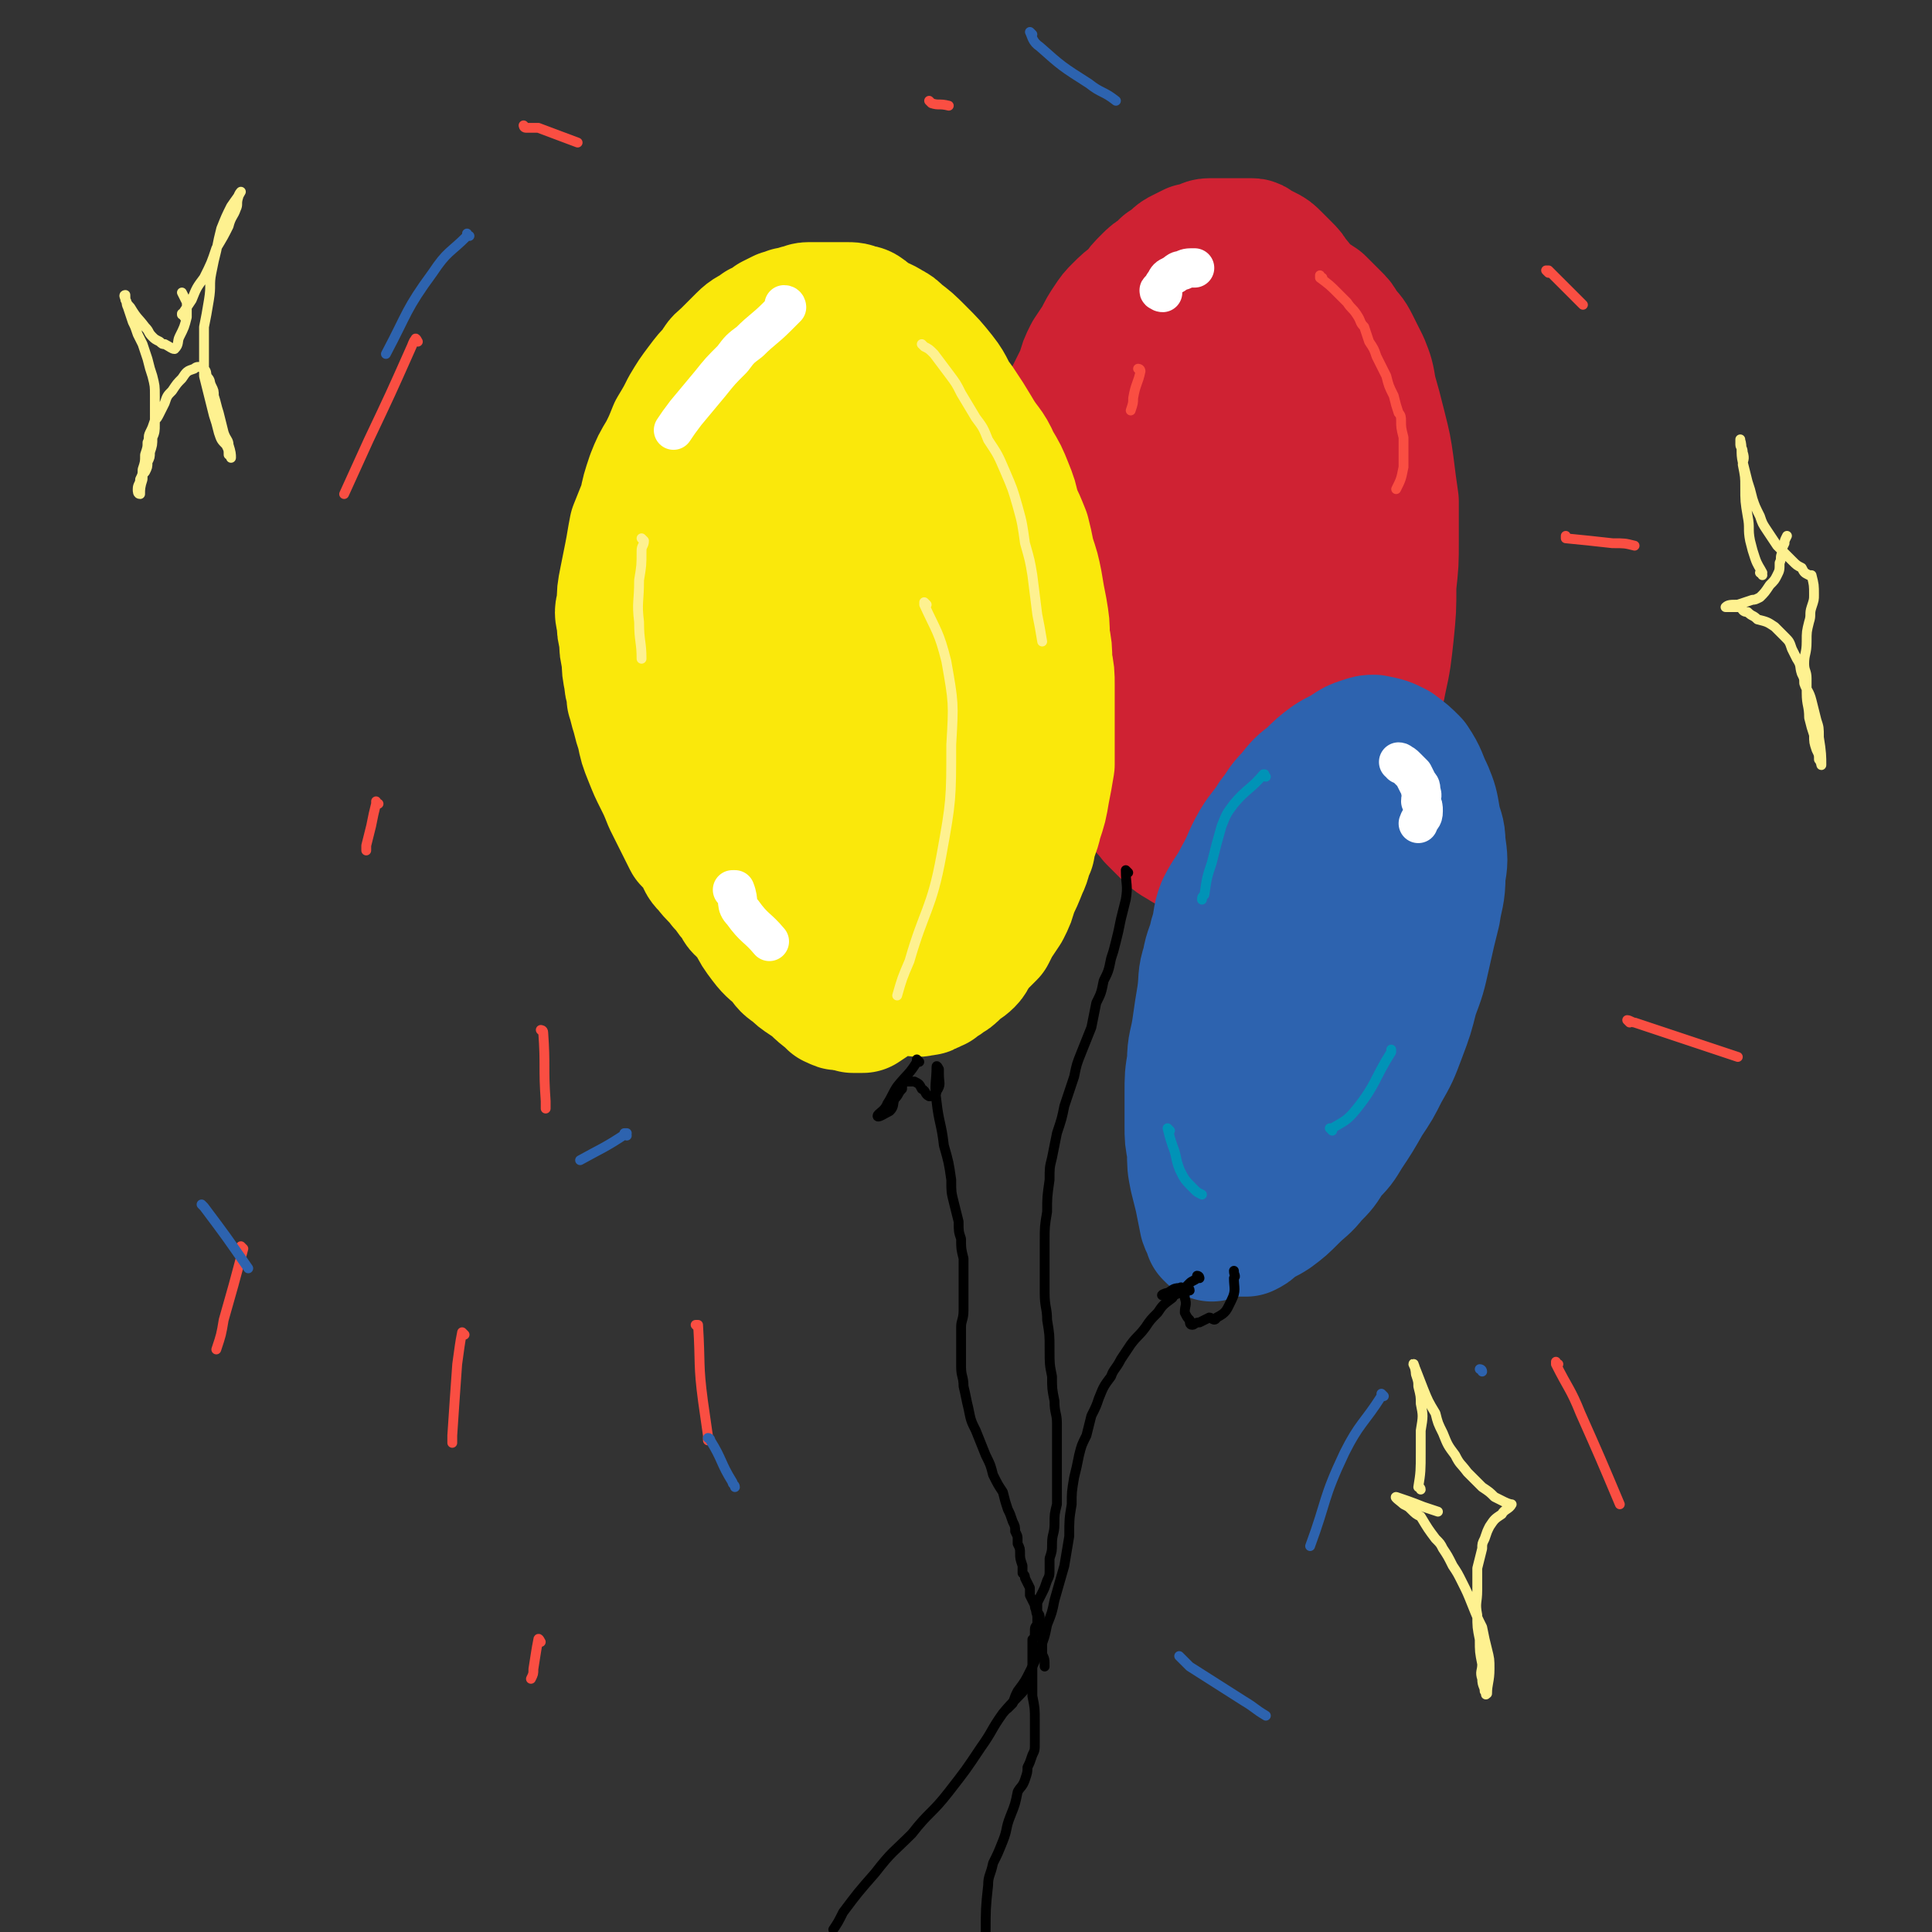 <svg viewBox='0 0 786 786' version='1.1' xmlns='http://www.w3.org/2000/svg' xmlns:xlink='http://www.w3.org/1999/xlink'><rect x="0" y="0" width="786" height="786" fill="#333333" stroke="none"/><g fill='none' stroke='#CF2233' stroke-width='53' stroke-linecap='round' stroke-linejoin='round'><path d='M484,117c0,-1 -1,-1 -1,-1 0,0 1,0 0,0 -4,4 -5,4 -9,9 -4,5 -4,5 -8,12 -4,8 -4,8 -9,16 -4,7 -4,7 -8,15 -4,7 -4,7 -7,15 -2,5 -2,5 -4,11 -2,4 -2,4 -2,9 -1,6 -1,6 -1,12 0,8 0,8 1,16 1,9 0,9 1,17 1,8 2,8 3,15 1,6 1,6 2,11 1,4 0,4 2,8 1,5 1,5 3,9 1,4 0,4 2,7 1,3 0,3 2,7 3,5 3,4 6,9 3,5 2,5 5,10 3,5 4,5 7,9 3,3 3,3 6,6 3,3 4,3 7,5 3,1 3,1 6,2 5,1 5,1 10,1 3,0 3,0 6,-1 4,0 4,0 8,-2 5,-2 5,-3 10,-6 4,-3 4,-3 8,-6 5,-4 5,-4 9,-8 4,-4 3,-4 6,-8 4,-6 4,-6 7,-12 3,-7 3,-7 6,-14 2,-7 3,-7 4,-13 2,-9 2,-10 3,-19 1,-10 1,-10 1,-20 1,-9 1,-9 1,-18 0,-8 0,-8 0,-16 -1,-7 -1,-7 -2,-15 -1,-7 -1,-7 -3,-15 -2,-8 -2,-8 -4,-15 -1,-6 -1,-6 -3,-11 -2,-4 -2,-4 -4,-8 -2,-4 -2,-3 -5,-7 -1,-2 -1,-2 -3,-4 -3,-3 -3,-3 -6,-6 -3,-2 -3,-2 -6,-3 -3,-2 -3,-2 -6,-2 -5,-1 -5,-2 -9,-2 -4,1 -4,1 -7,3 -3,1 -4,1 -6,4 -6,4 -6,4 -10,10 -5,7 -5,7 -9,15 -5,8 -5,8 -9,17 -3,8 -3,8 -6,16 -3,8 -2,8 -4,16 -3,9 -3,9 -4,18 -2,10 -1,10 -2,20 -1,7 0,7 -1,15 0,6 0,6 0,12 0,4 0,4 0,8 1,4 1,4 1,8 0,3 1,3 1,7 0,3 1,2 1,5 0,3 0,3 0,6 1,2 1,2 2,4 0,2 0,2 2,3 2,3 3,2 6,5 2,3 2,3 5,5 3,2 3,1 7,2 2,0 2,0 5,0 5,0 5,0 9,-1 4,-2 4,-2 6,-5 4,-5 4,-5 7,-11 3,-7 3,-7 6,-15 2,-9 2,-9 4,-18 2,-10 2,-10 3,-19 1,-10 1,-10 2,-20 0,-9 0,-9 1,-17 0,-8 0,-8 0,-15 1,-5 2,-5 2,-9 0,-4 -1,-4 -2,-9 -1,-4 -1,-4 -2,-9 -1,-4 0,-4 -2,-8 -1,-2 -1,-2 -3,-5 -1,-2 -1,-2 -2,-3 -2,-2 -2,-2 -4,-3 -3,-1 -3,-1 -6,-2 -3,0 -3,0 -6,2 -2,0 -2,1 -4,2 -5,7 -6,7 -9,15 -5,10 -4,10 -7,20 -3,9 -3,9 -6,17 -2,9 -3,9 -5,19 -2,9 -2,9 -3,18 -1,8 -1,8 -1,16 0,6 1,6 2,12 1,3 1,3 2,6 1,3 0,4 1,6 1,3 1,3 3,5 2,2 2,2 4,5 2,1 2,2 3,3 2,1 2,1 3,1 3,0 3,0 6,-1 2,-2 2,-3 4,-6 2,-4 2,-5 4,-10 2,-6 2,-6 3,-13 2,-6 3,-6 4,-13 0,-7 -1,-8 -1,-15 0,-6 1,-7 0,-13 0,-3 -1,-4 -2,-7 -2,-2 -2,-2 -4,-3 -1,-1 -2,-2 -4,-1 -3,3 -3,4 -6,9 -2,5 -2,5 -4,10 -2,6 -2,6 -3,12 0,8 0,8 0,17 0,6 0,6 0,12 1,4 1,4 1,8 1,2 1,3 0,4 -1,0 -2,-1 -5,-3 -4,-3 -4,-4 -8,-8 -3,-3 -3,-2 -5,-4 -2,-2 -2,-2 -4,-4 -2,-2 -2,-2 -4,-4 -2,-2 -2,-1 -4,-3 -2,-1 -2,-1 -4,-3 -1,-1 -1,-1 -2,-3 -2,-2 -2,-2 -3,-4 -2,-1 -3,-1 -4,-3 -3,-3 -2,-3 -4,-6 -1,-1 -1,-1 -1,-2 -1,-3 -1,-4 -2,-7 0,-2 0,-2 -1,-4 0,-2 0,-2 0,-3 0,-3 1,-3 0,-6 0,-4 -1,-4 -1,-9 -1,-3 -1,-3 -1,-7 0,-3 0,-3 0,-6 0,-3 1,-3 1,-6 1,-4 0,-4 1,-8 0,-3 0,-3 1,-7 1,-3 0,-3 1,-6 2,-4 2,-4 3,-7 2,-4 2,-4 4,-8 1,-4 1,-4 3,-8 2,-3 2,-3 4,-6 2,-4 2,-4 4,-7 2,-3 2,-3 4,-5 3,-3 3,-3 7,-6 2,-3 2,-3 5,-6 2,-2 2,-2 4,-3 2,-2 2,-2 3,-3 2,-1 2,-1 3,-2 2,-2 2,-2 4,-3 2,-1 2,-1 4,-2 2,0 2,0 4,-1 1,0 1,-1 3,-1 2,0 2,0 4,0 3,0 3,0 5,0 3,0 3,0 5,0 1,0 1,0 3,0 1,0 1,0 2,1 2,1 2,1 4,2 2,1 2,1 4,3 2,2 2,2 4,4 2,2 2,2 3,4 2,2 2,2 3,4 1,2 1,2 2,4 1,2 1,2 2,4 1,1 1,1 1,3 1,2 1,2 1,4 1,2 1,2 2,4 0,3 0,3 0,6 0,3 0,3 0,5 0,3 0,3 0,6 0,2 0,2 0,4 0,2 0,2 0,5 0,4 1,4 0,9 0,2 0,2 -1,5 -2,3 -2,3 -3,6 -1,4 0,4 -1,7 -1,3 -1,3 -2,6 -1,2 -1,2 -2,5 -1,2 -1,2 -2,4 -1,2 -1,2 -1,5 -1,3 -1,3 -1,5 -1,4 -1,4 -2,7 -1,3 -1,3 -2,5 -1,3 0,3 -1,5 -1,2 -1,2 -2,5 -1,2 -1,2 -2,5 -1,2 -1,2 -2,5 -1,2 -1,2 -2,3 0,1 0,2 0,3 -1,1 -1,1 -2,1 -1,2 -1,2 -3,3 '/></g>
<g fill='none' stroke='#FAE80B' stroke-width='53' stroke-linecap='round' stroke-linejoin='round'><path d='M330,392c0,0 -1,-1 -1,-1 0,0 0,1 0,1 -1,-1 -1,-2 -3,-3 -3,-2 -3,-2 -7,-4 -2,-2 -2,-3 -5,-4 -3,-3 -3,-2 -6,-4 -3,-3 -3,-3 -5,-6 -3,-2 -2,-2 -4,-5 -3,-3 -2,-3 -5,-6 -3,-4 -3,-3 -6,-7 -2,-2 -2,-2 -3,-5 -2,-3 -2,-3 -5,-6 -2,-4 -2,-4 -4,-8 -2,-4 -2,-4 -4,-8 -2,-5 -2,-5 -4,-9 -2,-4 -2,-4 -4,-9 -2,-5 -2,-5 -3,-10 -1,-3 -1,-3 -2,-7 -1,-3 -1,-4 -2,-7 0,-4 -1,-4 -1,-7 -1,-5 -1,-5 -1,-9 -1,-4 -1,-4 -1,-8 -1,-4 -1,-4 -1,-7 -1,-4 -1,-4 0,-7 0,-5 0,-5 1,-10 1,-5 1,-5 2,-10 1,-5 1,-6 2,-11 2,-5 2,-5 4,-10 1,-5 1,-5 3,-11 2,-5 2,-5 5,-10 2,-4 2,-4 4,-9 3,-5 3,-5 5,-9 3,-5 3,-5 6,-9 3,-4 3,-4 6,-7 2,-4 2,-3 5,-6 3,-3 3,-3 6,-6 3,-3 3,-2 7,-5 3,-1 3,-1 5,-3 2,-1 2,-1 4,-2 2,0 2,0 3,-1 2,0 2,0 4,-1 2,0 2,-1 4,-1 2,0 2,0 4,0 1,0 1,0 3,0 2,0 2,0 4,0 2,0 2,0 4,0 3,0 3,0 5,1 1,0 2,0 3,1 2,1 1,2 3,3 3,1 4,1 7,3 2,1 2,1 4,3 4,3 4,3 8,7 5,5 5,5 9,10 4,5 3,6 7,11 4,6 4,6 7,11 4,7 5,6 8,13 3,5 3,5 5,10 2,5 2,5 3,10 2,4 2,4 4,9 1,4 1,4 2,9 2,6 2,6 3,11 1,6 1,6 2,11 1,6 1,6 1,11 1,5 1,5 1,10 1,5 1,5 1,10 0,5 0,5 0,11 0,5 0,5 0,11 0,5 0,5 0,10 -1,6 -1,6 -2,11 -1,6 -1,6 -3,12 -1,5 -2,5 -3,11 -2,4 -1,4 -3,8 -2,5 -2,5 -4,9 -1,4 -1,4 -3,8 -2,3 -2,3 -4,6 -1,2 -1,2 -2,4 -3,3 -3,3 -6,6 -2,2 -1,3 -3,5 -2,2 -3,2 -5,4 -2,2 -2,2 -4,3 -2,2 -2,1 -4,3 -1,0 -1,1 -3,1 -1,1 -1,1 -2,1 -2,0 -2,1 -4,0 -3,-1 -3,-1 -5,-2 -2,-2 -2,-2 -5,-4 -3,-3 -3,-3 -6,-7 -3,-4 -3,-4 -6,-8 -3,-5 -3,-5 -6,-9 -3,-4 -4,-4 -6,-8 -3,-5 -3,-5 -6,-9 -3,-6 -3,-6 -6,-11 -4,-7 -4,-7 -6,-14 -3,-6 -3,-6 -5,-13 -3,-5 -3,-5 -4,-11 -2,-4 -2,-4 -3,-9 -2,-6 -2,-6 -2,-12 -2,-8 -2,-8 -2,-16 -1,-8 0,-8 -1,-15 0,-7 0,-7 0,-13 0,-6 0,-6 0,-12 1,-6 1,-6 2,-12 1,-8 1,-8 3,-15 2,-6 3,-6 4,-13 1,-2 0,-3 1,-5 1,-3 2,-3 3,-5 2,-2 2,-2 3,-4 2,-2 1,-2 3,-3 1,-1 2,-1 3,-1 3,0 3,0 5,1 5,4 5,4 8,10 5,7 5,7 8,15 4,9 4,9 7,19 2,7 2,7 5,15 1,6 1,6 3,12 1,5 0,5 1,10 2,9 2,9 3,18 2,10 1,10 2,19 0,9 0,9 0,18 0,8 1,8 1,15 0,7 0,7 -1,14 -1,6 -1,6 -2,11 -1,5 -1,5 -3,9 -1,3 -1,3 -3,6 -2,3 -2,3 -4,5 -1,2 -1,2 -2,3 -1,1 -2,2 -3,1 -3,-1 -4,-1 -6,-4 -4,-7 -3,-7 -6,-14 -4,-11 -4,-11 -6,-22 -3,-12 -3,-12 -5,-25 -1,-12 -1,-12 -1,-24 0,-11 0,-12 1,-23 1,-10 1,-10 3,-20 1,-10 1,-10 4,-19 2,-9 2,-9 6,-18 3,-6 4,-6 7,-13 1,-2 0,-3 1,-5 2,-2 2,-2 4,-3 1,-1 2,-1 3,-1 1,0 1,0 2,1 2,2 3,1 5,4 7,9 7,9 12,19 4,7 3,7 6,15 2,6 2,6 4,12 1,8 2,8 3,15 1,8 1,8 1,17 1,8 1,8 1,16 0,9 0,9 -1,17 0,7 0,7 -1,14 0,6 0,6 -1,11 -1,4 -1,4 -3,8 -1,3 0,3 -2,6 -1,3 -1,3 -3,5 -1,1 -1,2 -2,3 -1,1 -1,1 -3,1 -2,1 -2,1 -4,0 -4,-3 -4,-3 -7,-8 -4,-6 -4,-6 -6,-13 -3,-8 -3,-9 -5,-17 -2,-11 -2,-11 -2,-21 -1,-11 -1,-12 1,-23 1,-11 2,-11 4,-21 2,-8 2,-8 4,-15 2,-4 2,-4 4,-8 2,-2 2,-2 3,-4 2,-3 2,-3 5,-5 2,-1 2,0 4,0 1,0 2,0 3,1 3,3 3,3 5,7 3,5 2,5 4,11 2,6 2,6 3,11 1,6 0,6 0,12 0,5 1,6 0,11 -1,4 -1,4 -2,7 -1,3 -1,3 -3,5 -1,3 -1,3 -4,5 -3,2 -3,1 -7,2 -4,1 -5,1 -9,1 -5,0 -5,0 -11,0 -5,0 -5,0 -10,1 -4,0 -4,0 -8,1 -3,1 -3,0 -6,2 -3,2 -4,2 -6,4 -3,3 -3,4 -5,7 -2,4 -2,4 -4,8 -2,4 -2,4 -3,8 -2,5 -2,5 -3,10 -1,4 -1,4 -1,8 -1,3 -1,3 -1,7 0,3 0,3 0,6 0,4 0,4 1,7 0,3 0,3 1,7 0,2 0,2 1,5 0,2 0,2 1,4 0,2 0,2 1,3 1,2 1,2 2,4 1,2 1,2 2,3 1,2 1,2 2,3 1,2 1,2 2,4 1,2 1,2 2,4 1,2 1,2 2,3 2,2 2,2 3,4 3,2 3,2 5,4 3,3 3,3 7,6 1,0 0,1 1,1 2,1 2,1 3,1 2,0 2,0 5,1 2,0 2,0 4,0 3,-2 3,-2 6,-4 1,-1 1,0 2,-1 2,-2 1,-2 3,-4 1,-2 1,-2 3,-4 1,-3 1,-3 2,-5 1,-2 1,-2 3,-4 0,-2 0,-2 1,-3 0,-2 0,-2 1,-3 0,-2 0,-2 0,-4 -1,-3 -2,-3 -3,-7 0,-1 0,-1 -1,-3 -1,-3 0,-4 -1,-7 0,-2 0,-2 -1,-3 0,-2 0,-3 -1,-5 -2,-4 -2,-3 -4,-7 -2,-3 -2,-4 -3,-7 -1,-1 -1,-1 -1,-3 -1,-2 -1,-2 -2,-4 -1,-2 -1,-2 -2,-3 -1,-3 -1,-3 -2,-5 -2,-2 -2,-2 -3,-4 -1,-3 -1,-3 -3,-5 -1,-1 0,-1 -1,-2 -2,-1 -2,0 -3,-1 -2,0 -2,0 -4,0 -3,1 -3,1 -5,2 -2,1 -2,1 -3,2 -2,3 -2,3 -3,6 -1,3 -1,4 -2,7 -1,5 -2,5 -3,9 -1,4 -1,4 -2,8 -1,3 -2,3 -2,6 -1,3 -1,3 -1,6 0,2 -1,2 -1,4 0,3 1,3 1,6 0,3 -1,3 0,5 0,2 0,2 0,4 1,2 1,2 2,4 1,2 1,2 2,4 2,1 2,1 4,3 2,1 2,1 4,3 2,2 2,2 5,4 2,1 2,1 5,3 2,1 2,1 4,2 1,0 1,0 3,0 2,1 2,1 4,2 1,0 1,-1 3,-1 1,0 2,1 3,0 2,0 2,0 4,-1 3,-2 3,-2 5,-4 2,-2 2,-3 3,-5 2,-4 2,-3 4,-7 2,-3 1,-4 2,-7 1,-5 1,-5 2,-10 0,-3 0,-3 1,-7 0,-2 0,-2 0,-4 0,-1 0,-3 0,-2 -1,3 -1,4 -2,9 -1,4 -1,4 -2,8 -1,4 -1,4 -3,8 -1,3 -2,3 -3,7 -2,2 -1,2 -3,5 -1,2 -1,2 -3,4 -1,2 -1,2 -2,3 -1,1 -1,1 -3,2 -2,2 -2,2 -5,3 -2,1 -2,1 -4,2 -2,1 -2,0 -4,0 -2,0 -2,0 -4,0 -3,-1 -3,-1 -5,-2 -2,-2 -2,-2 -5,-4 -3,-2 -3,-2 -5,-4 -3,-2 -3,-2 -5,-5 -3,-3 -4,-3 -7,-7 -3,-4 -3,-4 -5,-8 -3,-4 -3,-4 -5,-7 -2,-3 -2,-4 -4,-7 -3,-5 -3,-5 -6,-10 -1,-1 -1,-1 -2,-3 -2,-5 -2,-5 -4,-11 -1,-3 -1,-3 -2,-7 -1,-2 -1,-3 -2,-5 -1,-3 -1,-3 -2,-5 0,-2 -1,-4 -1,-3 1,1 3,4 4,8 2,4 2,4 3,8 2,5 3,4 5,8 2,4 1,4 3,8 2,4 3,4 5,8 2,4 2,5 5,9 2,4 2,4 4,7 3,3 3,3 5,6 2,2 1,3 3,4 6,2 6,2 12,2 4,0 4,-1 8,-1 '/></g>
<g fill='none' stroke='#2D63AF' stroke-width='53' stroke-linecap='round' stroke-linejoin='round'><path d='M493,503c0,0 -1,-1 -1,-1 0,0 1,1 1,0 -1,-2 -2,-2 -3,-5 -1,-5 -1,-5 -2,-10 -1,-4 -1,-4 -2,-8 -1,-5 -1,-5 -1,-11 -1,-5 -1,-5 -1,-10 0,-7 0,-7 0,-13 0,-7 0,-7 1,-13 0,-7 1,-7 2,-14 1,-7 1,-7 2,-13 1,-7 0,-7 2,-13 1,-6 2,-6 3,-11 2,-6 1,-7 3,-12 3,-6 4,-6 7,-12 4,-7 3,-7 7,-14 3,-5 4,-5 7,-10 4,-5 3,-5 7,-9 4,-5 4,-5 8,-8 4,-4 4,-4 8,-7 3,-2 4,-2 7,-4 3,-2 3,-2 6,-3 3,-1 3,-1 5,-1 5,1 5,1 9,3 4,3 4,3 7,6 4,6 3,6 6,12 2,5 2,5 3,11 1,5 2,5 2,10 1,7 1,7 0,13 0,8 -1,8 -2,15 -2,8 -2,8 -4,17 -2,9 -2,9 -5,17 -2,8 -2,8 -5,16 -3,8 -3,8 -7,15 -3,6 -3,6 -7,12 -4,7 -4,7 -8,13 -3,5 -3,5 -7,9 -3,5 -3,5 -7,9 -3,4 -4,4 -8,8 -4,4 -4,4 -8,7 -3,2 -4,2 -7,4 -2,2 -2,2 -4,3 -1,0 -1,0 -3,0 -1,0 -2,0 -3,-1 -2,-3 -2,-3 -3,-6 -2,-5 -2,-5 -3,-10 -1,-4 -1,-4 -1,-7 0,-2 0,-2 0,-3 -1,-5 -1,-5 -1,-11 0,-5 1,-5 1,-10 1,-8 1,-8 3,-16 1,-7 1,-7 2,-13 1,-6 1,-6 3,-11 2,-6 2,-6 4,-12 3,-7 2,-7 5,-13 3,-6 3,-6 7,-12 3,-5 3,-5 6,-10 4,-5 4,-4 7,-9 3,-4 3,-5 5,-9 2,-4 2,-4 5,-8 2,-3 2,-2 4,-5 1,-1 1,-2 2,-3 1,0 1,0 2,0 1,-1 2,-2 3,-1 2,1 2,1 4,4 1,3 1,3 2,6 0,5 0,5 0,10 0,8 0,8 -1,15 -1,8 -1,8 -3,16 -3,9 -2,9 -5,17 -3,8 -3,8 -6,15 -3,7 -3,7 -6,15 -2,6 -2,6 -5,13 -2,5 -3,5 -5,10 -3,5 -3,5 -6,9 -2,5 -2,5 -5,9 -2,4 -3,4 -5,7 -2,2 -2,2 -3,4 -2,2 -3,6 -4,4 -1,-3 0,-6 1,-12 1,-7 2,-7 3,-13 2,-7 2,-7 4,-14 3,-7 3,-7 5,-14 2,-6 2,-6 4,-12 2,-6 2,-7 4,-13 2,-5 3,-5 5,-11 2,-4 2,-4 4,-9 2,-5 2,-5 4,-11 2,-4 2,-4 4,-8 1,-2 1,-2 3,-4 '/></g>
<g fill='none' stroke='#000000' stroke-width='4' stroke-linecap='round' stroke-linejoin='round'><path d='M488,520c0,0 0,-1 -1,-1 0,0 0,1 0,1 -1,1 -2,1 -3,2 -2,2 -2,2 -3,3 -2,2 -3,1 -4,3 -4,3 -4,3 -6,6 -3,3 -3,3 -5,6 -3,4 -3,3 -6,7 -2,3 -2,3 -4,6 -2,4 -3,4 -4,7 -3,4 -3,4 -5,9 -1,3 -1,3 -3,7 -1,4 -1,4 -2,8 -2,4 -2,4 -3,8 -1,5 -1,5 -2,9 -1,6 -1,6 -1,11 -1,6 -1,6 -1,13 -1,6 -1,6 -2,12 -2,7 -2,7 -4,14 -1,5 -1,5 -3,10 -1,5 -1,5 -3,10 -2,5 -2,5 -4,9 -2,4 -2,4 -5,8 -1,2 -1,2 -2,5 -1,1 -1,1 -2,2 '/><path d='M484,525c0,-1 -1,-1 -1,-1 0,-1 1,0 0,0 -1,0 -2,0 -3,0 -3,0 -3,1 -5,2 -1,0 -3,1 -2,1 1,0 2,-1 5,-2 2,0 2,-2 3,-1 1,1 1,2 1,4 1,3 0,3 0,6 1,2 1,2 2,3 0,1 0,2 1,2 1,0 1,-1 3,-1 2,-1 2,-1 4,-2 1,0 2,2 3,0 4,-2 4,-3 6,-7 2,-4 1,-5 1,-9 1,-1 0,-1 0,-3 '/><path d='M459,355c0,0 -1,-1 -1,-1 0,0 0,0 0,0 0,6 1,6 0,12 -1,4 -1,4 -2,8 -1,5 -1,5 -2,9 -1,4 -1,4 -2,7 -1,5 -1,5 -3,9 -1,5 -1,5 -3,9 -1,5 -1,5 -2,10 -2,5 -2,5 -4,10 -2,5 -2,5 -3,10 -2,6 -2,6 -4,12 -1,5 -1,5 -3,11 -1,5 -1,5 -2,10 -1,4 -1,4 -1,9 -1,7 -1,7 -1,13 -1,6 -1,6 -1,12 0,5 0,5 0,10 0,5 0,5 0,11 0,6 1,6 1,11 1,6 1,6 1,12 0,6 0,6 1,11 0,5 0,5 1,10 0,5 1,5 1,9 0,5 0,5 0,10 0,4 0,4 0,9 0,3 0,3 0,7 0,3 0,3 0,7 -1,4 -1,4 -1,8 0,4 -1,4 -1,8 0,3 0,3 -1,6 0,2 0,2 0,4 0,3 0,3 -1,5 -1,3 -1,3 -2,5 -1,2 -1,2 -2,4 0,2 0,2 0,3 -1,1 0,1 0,3 0,1 0,1 0,3 -1,1 -1,1 -1,3 0,2 0,2 -1,3 0,2 0,2 0,3 0,2 0,2 0,4 0,3 0,3 0,5 0,2 0,2 0,5 0,1 0,1 0,3 0,1 0,1 0,3 1,5 1,5 1,10 0,2 0,2 0,5 0,2 0,2 0,4 0,3 0,3 -1,5 -1,3 -1,3 -2,5 0,2 0,2 -1,5 -1,3 -2,3 -3,5 -1,5 -1,5 -3,10 -2,5 -1,5 -3,10 -2,5 -2,5 -4,9 -1,5 -2,5 -2,9 -1,9 -1,10 -1,19 1,9 1,9 3,19 1,10 2,10 2,19 0,6 0,6 -2,12 -1,4 -2,4 -4,9 -1,2 -1,2 -3,5 '/><path d='M419,686c0,0 -1,-1 -1,-1 0,0 0,0 0,1 -4,5 -5,5 -10,11 -5,7 -4,7 -9,14 -6,9 -6,9 -13,18 -7,9 -8,8 -15,17 -8,8 -8,7 -15,16 -7,8 -7,8 -13,16 -2,4 -2,4 -4,7 '/><path d='M374,432c0,0 -1,-1 -1,-1 0,0 0,0 0,1 -3,5 -4,5 -8,10 -2,3 -2,4 -4,7 -1,3 -4,4 -4,5 0,1 3,-1 5,-2 2,-2 1,-3 2,-5 2,-2 1,-2 3,-4 0,-2 0,-2 1,-3 1,0 2,0 4,0 2,1 2,1 3,3 2,1 1,2 3,3 1,0 3,0 3,-2 2,-3 1,-3 1,-7 0,-1 0,-1 0,-2 0,0 -1,-2 -1,-1 0,6 -1,7 0,14 1,9 2,9 3,18 2,7 2,7 3,14 0,5 0,5 1,9 1,4 1,4 2,8 0,4 0,4 1,7 0,4 0,4 1,8 0,3 0,3 0,7 0,4 0,4 0,7 0,4 0,4 0,7 0,4 -1,4 -1,7 0,4 0,4 0,9 0,3 0,3 0,7 0,4 1,4 1,8 1,4 1,5 2,9 1,5 1,5 3,9 2,5 2,5 4,10 2,4 2,4 3,8 2,4 2,4 4,7 1,4 1,4 2,7 1,2 1,2 2,5 1,2 1,2 1,4 1,2 1,2 1,3 0,1 0,1 0,2 1,2 1,2 1,4 0,2 0,2 1,5 0,1 0,1 0,3 1,1 1,1 1,2 1,2 1,2 2,4 0,1 0,2 0,3 1,2 1,2 2,4 0,1 0,1 1,3 1,1 1,1 1,3 1,2 1,2 1,4 0,2 0,2 0,3 0,2 0,2 0,3 0,2 0,2 0,4 1,2 1,2 1,5 '/></g>
<g fill='none' stroke='#FFFFFF' stroke-width='16' stroke-linecap='round' stroke-linejoin='round'><path d='M570,311c0,-1 -1,-1 -1,-1 0,0 0,0 0,0 2,1 2,1 3,2 2,2 2,2 3,3 1,2 1,2 2,4 1,1 1,1 1,3 1,2 0,2 0,4 1,2 1,2 1,4 0,3 -1,2 -2,5 '/><path d='M473,119c-1,0 -1,-1 -1,-1 -1,0 0,1 0,0 1,-1 1,-2 2,-3 1,-2 1,-2 3,-3 2,-1 2,-2 4,-2 2,-1 2,-1 5,-1 '/><path d='M320,125c0,0 0,-1 -1,-1 0,0 1,1 1,1 -2,2 -2,2 -4,4 -5,5 -6,5 -11,10 -4,3 -4,3 -7,7 -5,5 -5,5 -9,10 -5,6 -5,6 -10,12 -3,4 -3,4 -5,7 '/><path d='M299,363c0,0 -1,-1 -1,-1 0,0 1,0 1,0 2,5 0,6 3,9 5,7 6,6 11,12 '/></g>
<g fill='none' stroke='#FEF190' stroke-width='4' stroke-linecap='round' stroke-linejoin='round'><path d='M376,141c0,0 0,0 -1,-1 0,0 1,1 1,1 2,1 2,1 4,3 3,4 3,4 6,8 3,4 3,4 5,8 3,5 3,5 6,10 3,4 3,4 5,9 4,6 4,6 7,13 3,7 3,7 5,14 2,7 2,8 3,15 2,7 2,7 3,13 1,8 1,8 2,16 1,5 1,5 2,11 '/><path d='M262,220c0,0 0,0 -1,-1 0,0 1,1 1,1 0,2 -1,2 -1,4 0,6 0,6 -1,12 0,9 -1,9 0,17 0,8 1,8 1,15 '/><path d='M377,246c0,0 -1,-1 -1,-1 0,0 0,0 0,1 5,11 6,11 9,23 3,17 3,17 2,34 0,22 0,23 -4,45 -4,22 -7,22 -13,43 -3,7 -3,7 -5,14 '/></g>
<g fill='none' stroke='#FA4E42' stroke-width='4' stroke-linecap='round' stroke-linejoin='round'><path d='M538,113c0,0 -1,0 -1,-1 0,0 0,1 0,1 4,3 4,3 7,6 2,2 2,2 4,4 2,3 2,2 4,5 2,3 1,3 3,5 1,3 1,3 2,6 2,3 2,3 3,6 2,4 2,4 4,8 1,4 1,4 3,8 1,4 1,4 2,7 1,1 1,2 1,3 0,3 0,3 1,7 0,1 0,1 0,3 0,3 0,3 0,5 0,1 0,1 0,2 0,1 0,1 0,2 -1,5 -1,5 -3,9 '/><path d='M464,151c0,0 0,-1 -1,-1 0,0 1,0 1,1 -1,5 -2,5 -3,11 0,2 0,2 -1,5 '/></g>
<g fill='none' stroke='#0093B7' stroke-width='4' stroke-linecap='round' stroke-linejoin='round'><path d='M515,316c0,0 -1,-1 -1,-1 0,0 1,0 0,0 -5,6 -7,6 -12,12 -3,4 -3,4 -5,9 -2,7 -2,7 -4,15 -2,6 -2,6 -3,13 -1,1 -1,1 -1,2 '/><path d='M476,460c0,0 -1,-1 -1,-1 0,0 0,0 0,0 1,4 1,4 2,7 2,5 1,5 3,10 2,4 2,4 6,8 1,1 1,1 3,2 '/><path d='M542,460c0,0 -1,-1 -1,-1 0,0 0,0 1,0 5,-3 6,-3 10,-8 8,-10 7,-12 14,-23 0,-1 0,-1 0,-1 '/></g>
<g fill='none' stroke='#FEF190' stroke-width='4' stroke-linecap='round' stroke-linejoin='round'><path d='M75,129c0,-1 -1,-1 -1,-1 0,-1 0,0 0,0 2,-3 2,-3 4,-6 2,-5 2,-5 5,-9 3,-6 3,-6 5,-12 3,-5 3,-5 5,-9 1,-4 2,-4 3,-7 1,-2 0,-2 1,-5 0,-1 1,-2 1,-2 -1,2 -2,3 -4,6 -2,4 -2,4 -4,9 -1,4 -1,4 -2,9 -1,4 -1,4 -2,9 -1,5 0,5 -1,11 -1,6 -1,6 -2,11 0,6 0,6 0,11 0,5 0,5 0,9 1,4 1,4 2,8 1,4 1,4 2,8 1,3 1,3 2,7 1,3 1,3 3,5 1,2 1,2 1,4 1,0 1,2 1,1 0,-1 0,-2 -1,-5 0,-2 -1,-2 -2,-5 -1,-4 -1,-4 -2,-8 -1,-3 -1,-4 -2,-7 0,-2 0,-2 -1,-4 -1,-2 0,-2 -2,-4 0,-1 0,-2 -1,-3 -2,-1 -3,-1 -4,0 -3,1 -3,1 -5,4 -2,2 -2,2 -4,5 -2,2 -2,2 -3,5 -1,2 -1,2 -2,4 -1,2 -1,2 -2,3 -1,3 -1,3 -2,5 -1,2 0,2 -1,4 0,2 0,2 -1,5 0,3 0,3 -1,6 0,2 0,2 -1,4 0,2 -1,2 -1,4 0,1 0,2 1,2 0,-2 0,-3 1,-6 0,-2 0,-2 1,-3 1,-2 1,-2 1,-4 1,-2 1,-2 1,-4 1,-3 1,-3 1,-6 1,-2 1,-3 1,-5 0,-3 0,-3 0,-6 0,-3 0,-3 0,-6 0,-4 0,-4 -1,-8 -1,-3 -1,-3 -2,-7 -1,-3 -1,-3 -2,-6 -1,-2 -1,-2 -2,-4 -1,-3 -1,-3 -2,-5 -1,-3 -1,-3 -2,-6 -1,-2 0,-2 -1,-3 0,-1 -1,-2 0,-2 0,2 0,3 2,5 3,5 3,4 6,8 2,2 1,2 3,4 1,1 1,1 3,2 1,1 1,1 2,1 2,1 3,2 4,2 2,-2 1,-3 2,-5 2,-4 2,-4 3,-8 0,-3 0,-3 0,-6 -1,-2 -1,-2 -2,-4 '/><path d='M717,234c0,0 0,-1 -1,-1 0,0 1,1 1,0 -1,-2 -2,-3 -3,-6 -1,-3 -1,-3 -2,-7 -1,-5 0,-5 -1,-10 -1,-6 -1,-6 -1,-12 0,-4 0,-4 -1,-9 0,-2 1,-2 0,-5 0,-2 -1,-2 -1,-3 0,-1 0,-3 0,-2 1,3 0,5 1,9 1,4 1,4 2,8 1,3 1,3 2,7 1,3 1,3 3,7 1,3 1,3 3,6 2,3 2,3 4,6 3,3 3,3 6,6 2,2 2,2 4,3 1,2 1,2 3,3 0,0 1,0 1,0 1,4 1,4 1,8 0,2 0,2 -1,5 -1,3 0,3 -1,6 -1,4 -1,4 -1,8 0,5 -1,5 -1,9 0,3 1,3 1,6 0,3 0,3 0,6 0,5 1,5 1,10 1,4 1,4 2,7 0,3 0,3 1,6 1,2 1,2 1,4 1,1 1,3 1,2 0,-3 0,-5 -1,-11 0,-4 0,-4 -1,-7 -1,-4 -1,-4 -2,-8 -1,-4 -2,-4 -3,-7 0,-2 0,-2 -1,-4 -1,-3 0,-3 -2,-6 -1,-2 -1,-2 -2,-4 -1,-3 -1,-3 -3,-5 -2,-2 -2,-2 -4,-4 -3,-2 -3,-2 -7,-3 -2,-2 -2,-1 -4,-3 -2,0 -2,-1 -3,-2 -2,0 -2,0 -4,0 -1,0 -2,0 -2,0 1,-1 2,-1 5,-1 3,-1 3,-1 6,-2 1,0 1,0 3,-1 2,-2 2,-2 4,-5 2,-2 2,-2 3,-4 1,-2 1,-2 1,-5 1,-2 0,-2 1,-4 0,-2 0,-2 1,-4 0,-1 0,-1 1,-3 '/><path d='M578,606c0,-1 -1,-1 -1,-1 0,0 0,0 0,0 1,-6 1,-7 1,-14 0,-5 0,-5 0,-9 1,-6 1,-6 0,-11 0,-3 0,-3 -1,-7 0,-2 0,-2 -1,-5 0,-2 -1,-5 -1,-4 1,2 2,5 4,10 2,5 2,5 5,10 1,4 1,4 3,8 2,5 2,5 5,9 2,4 2,3 5,7 3,3 3,3 6,6 3,2 3,2 5,4 2,1 2,1 4,2 2,1 3,1 3,1 -1,2 -3,2 -4,4 -3,2 -3,2 -5,5 -1,2 -1,2 -2,5 -1,2 -1,2 -1,4 -1,4 -1,4 -2,8 0,4 0,4 0,9 0,5 -1,5 0,10 0,5 0,5 1,10 0,5 0,5 1,10 0,3 -1,3 0,6 0,3 1,3 1,5 1,1 0,2 1,1 0,-4 1,-5 1,-10 0,-4 0,-4 -1,-8 -1,-4 -1,-4 -2,-9 -2,-4 -2,-4 -4,-9 -2,-5 -2,-5 -4,-9 -2,-4 -2,-4 -4,-7 -2,-4 -2,-4 -4,-7 -1,-2 -1,-2 -3,-4 -3,-4 -3,-4 -6,-9 -2,-1 -2,-1 -4,-3 -1,-1 -1,-1 -3,-2 -1,-1 -4,-3 -3,-3 3,1 6,2 11,4 3,1 3,1 6,2 '/></g>
<g fill='none' stroke='#FA4E42' stroke-width='4' stroke-linecap='round' stroke-linejoin='round'><path d='M154,327c0,0 -1,0 -1,-1 0,0 0,0 0,1 -1,4 -1,4 -2,9 -1,4 -1,4 -2,8 0,1 0,1 0,2 '/><path d='M221,420c0,0 -1,-1 -1,-1 0,0 1,0 1,1 1,14 0,14 1,28 0,1 0,1 0,3 '/><path d='M99,508c0,0 0,0 -1,-1 0,0 1,1 1,1 -4,15 -4,15 -8,29 -1,6 -1,6 -3,12 '/><path d='M284,540c0,0 -1,-1 -1,-1 0,0 1,0 1,0 1,16 0,16 2,31 1,7 1,7 2,14 0,1 0,1 0,2 '/><path d='M634,555c0,0 -1,0 -1,-1 0,0 0,1 0,1 5,10 6,10 10,20 8,18 8,18 16,37 '/><path d='M630,111c0,0 -1,-1 -1,-1 0,0 0,0 1,0 2,2 2,2 4,4 5,5 5,5 10,10 '/><path d='M379,42c0,0 -1,-1 -1,-1 0,0 0,0 1,1 3,1 3,0 7,1 '/><path d='M189,543c0,0 -1,-1 -1,-1 -1,5 -1,6 -2,13 -1,14 -1,14 -2,29 0,2 0,2 0,3 '/><path d='M220,668c0,0 -1,-2 -1,-1 -1,5 -1,6 -2,12 0,2 0,2 -1,4 '/><path d='M663,416c0,0 -1,-1 -1,-1 1,0 2,1 3,1 12,4 12,4 24,8 9,3 9,3 18,6 '/><path d='M638,219c-1,0 -1,-1 -1,-1 0,0 0,1 0,1 10,1 10,1 19,2 5,0 5,0 9,1 '/><path d='M214,52c0,0 -1,-1 -1,-1 0,0 0,1 1,1 2,0 3,0 5,0 8,3 8,3 16,6 '/><path d='M170,139c0,0 -1,-2 -1,-1 -1,1 -1,2 -2,4 -8,18 -8,18 -17,37 -5,11 -5,11 -10,22 '/></g>
<g fill='none' stroke='#2D63AF' stroke-width='4' stroke-linecap='round' stroke-linejoin='round'><path d='M83,491c0,0 -1,-1 -1,-1 0,0 0,0 1,1 9,12 9,12 18,25 '/><path d='M191,96c-1,0 -1,-1 -1,-1 0,0 0,0 0,1 -7,7 -8,6 -14,15 -11,15 -10,16 -19,33 '/><path d='M420,14c0,0 -1,-1 -1,-1 1,2 1,4 4,6 9,8 9,8 20,15 5,4 6,3 11,7 '/><path d='M603,558c0,0 0,-1 -1,-1 0,0 1,0 1,1 '/><path d='M563,568c0,0 -1,-1 -1,-1 0,0 0,1 0,1 -7,11 -9,11 -15,23 -9,19 -7,19 -14,38 '/><path d='M481,675c0,0 -2,-2 -1,-1 1,1 2,2 4,4 11,7 11,7 22,14 5,3 4,3 9,6 '/><path d='M289,586c0,0 0,-1 -1,-1 0,0 1,0 1,1 5,8 4,9 9,17 0,1 1,1 1,2 '/><path d='M255,462c0,0 -1,-1 -1,-1 0,0 1,0 1,0 -9,6 -10,6 -19,11 '/></g>
</svg>